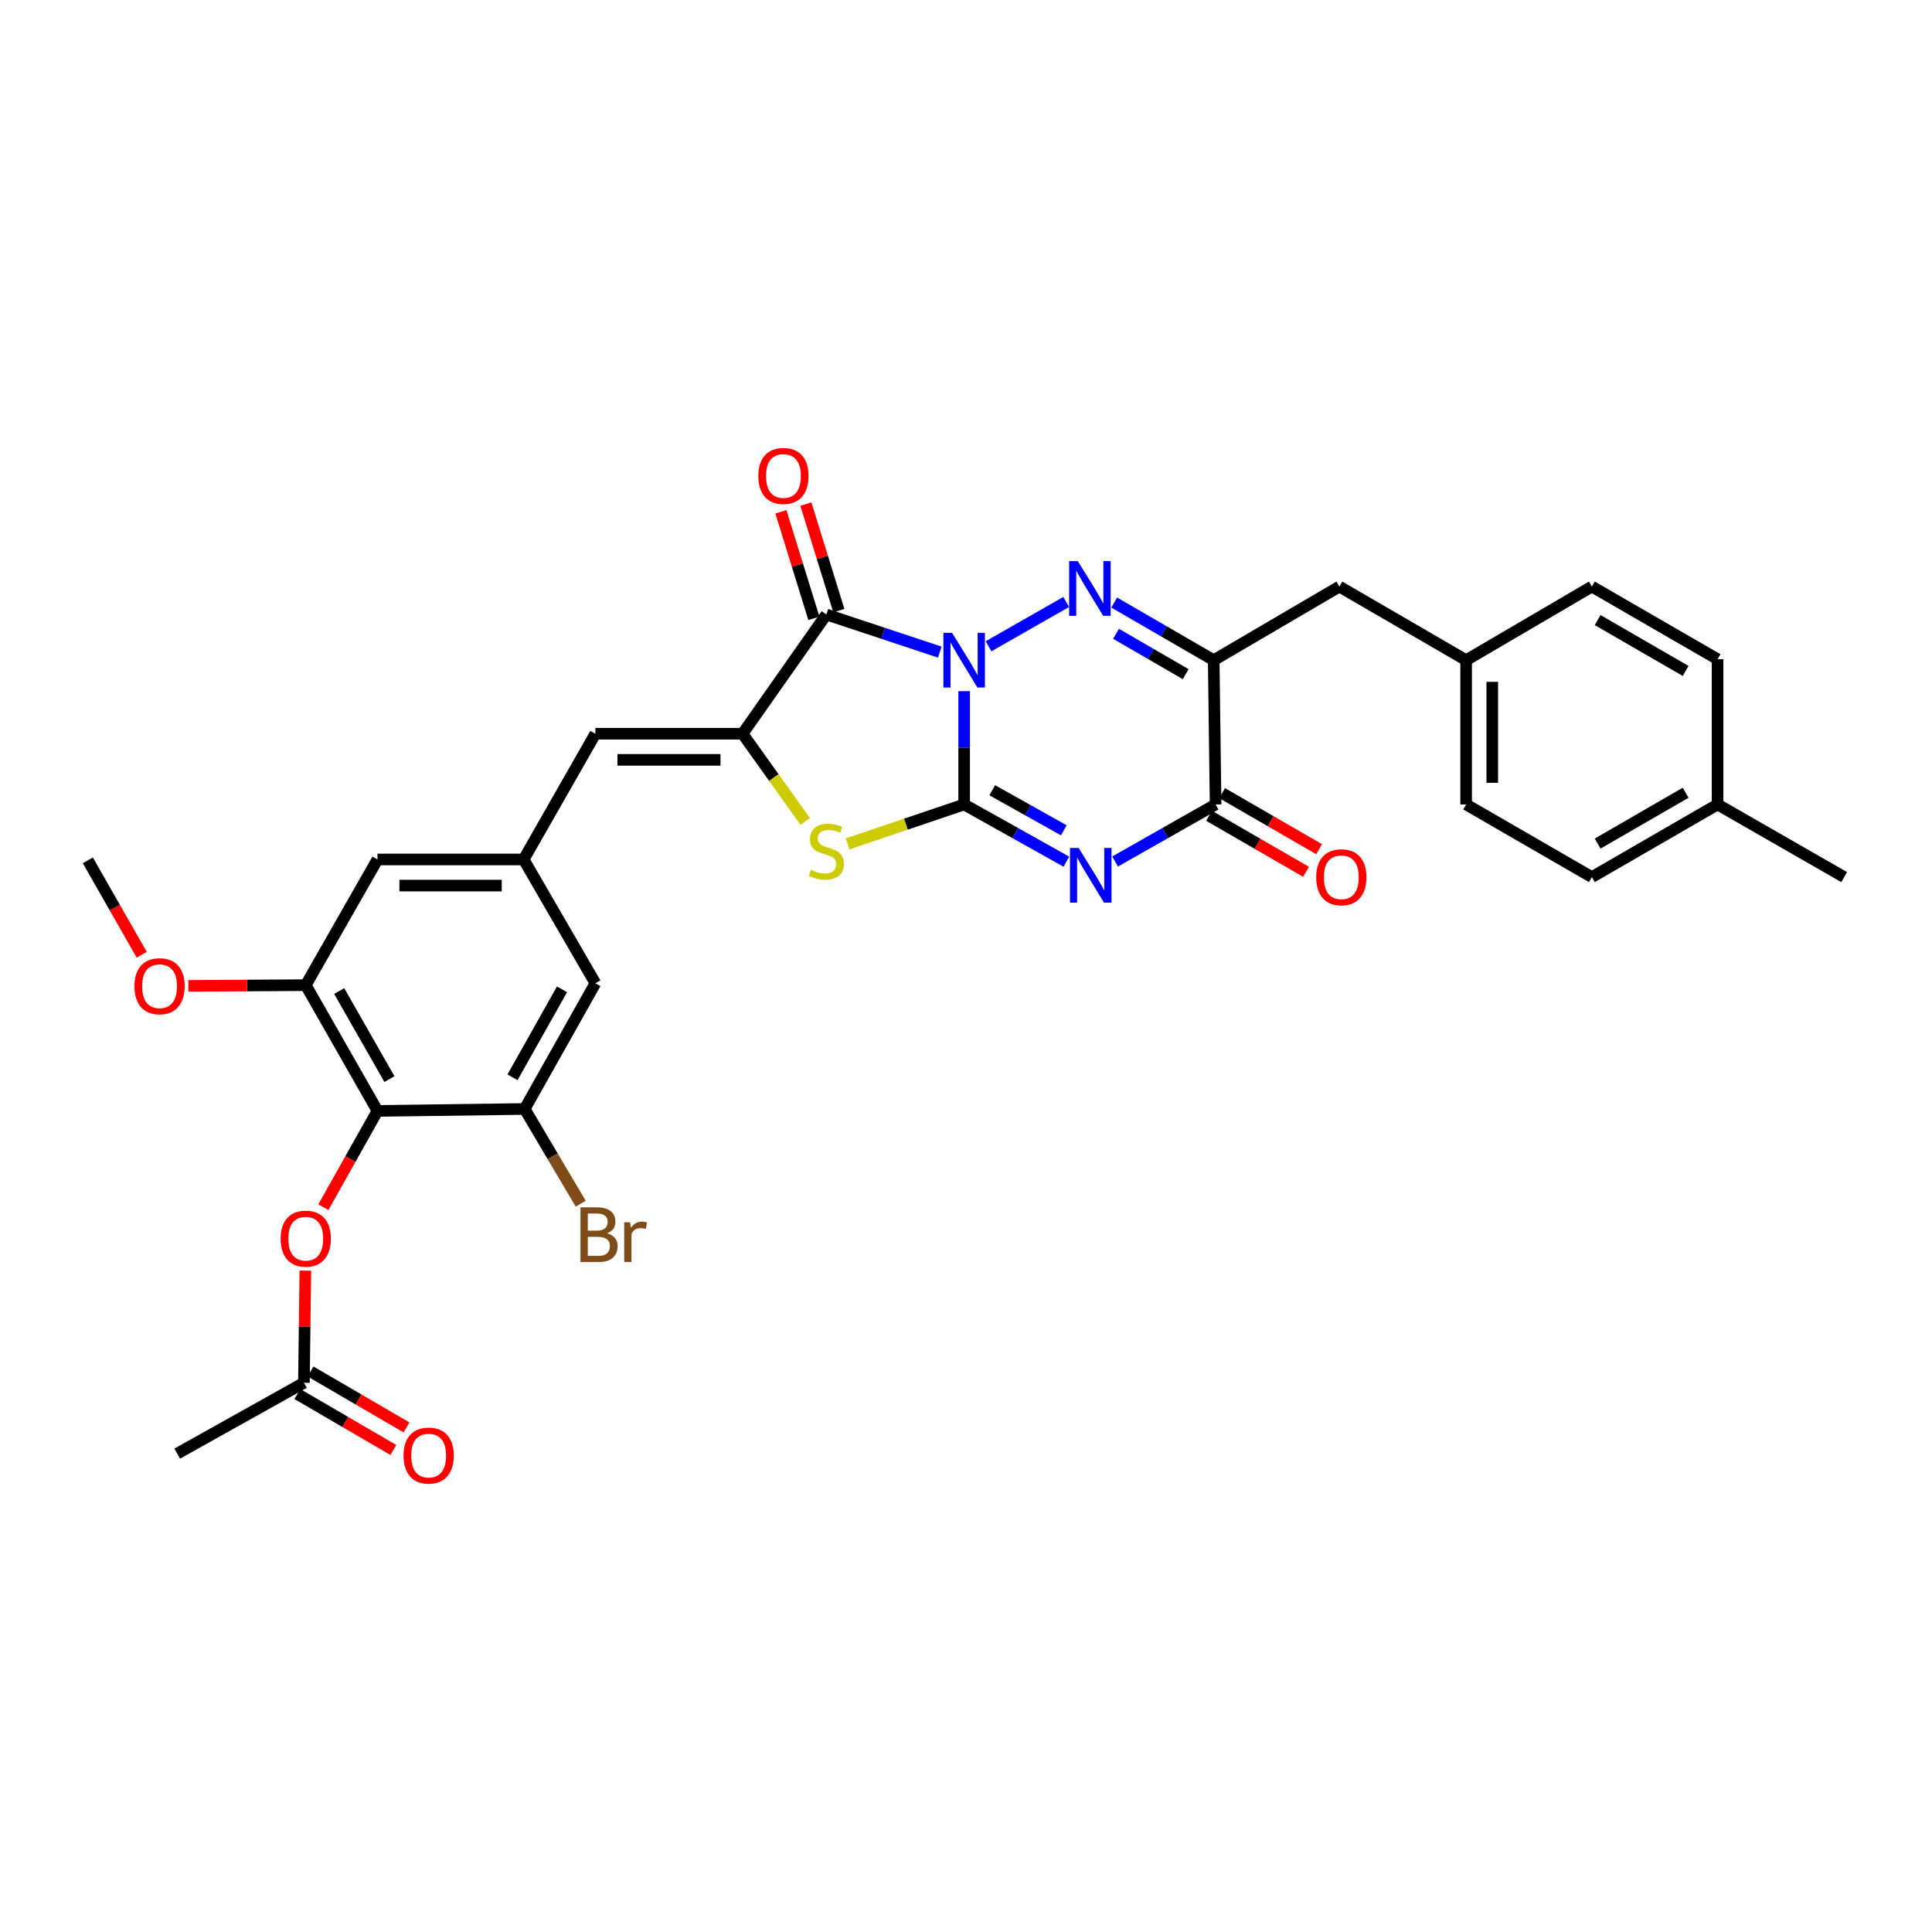 <?xml version='1.0' encoding='iso-8859-1'?>
<svg version='1.1' baseProfile='full'
              xmlns='http://www.w3.org/2000/svg'
                      xmlns:rdkit='http://www.rdkit.org/xml'
                      xmlns:xlink='http://www.w3.org/1999/xlink'
                  xml:space='preserve'
width='1000px' height='1000px' viewBox='0 0 1000 1000'>
<!-- END OF HEADER -->
<rect style='opacity:1.0;fill:#FFFFFF;stroke:none' width='1000' height='1000' x='0' y='0'> </rect>
<path class='bond-0' d='M 499.046,357.746 L 499.046,387.067' style='fill:none;fill-rule:evenodd;stroke:#0000FF;stroke-width:6px;stroke-linecap:butt;stroke-linejoin:miter;stroke-opacity:1' />
<path class='bond-0' d='M 499.046,387.067 L 499.046,416.388' style='fill:none;fill-rule:evenodd;stroke:#000000;stroke-width:6px;stroke-linecap:butt;stroke-linejoin:miter;stroke-opacity:1' />
<path class='bond-2' d='M 511.659,334.523 L 551.872,311.578' style='fill:none;fill-rule:evenodd;stroke:#0000FF;stroke-width:6px;stroke-linecap:butt;stroke-linejoin:miter;stroke-opacity:1' />
<path class='bond-3' d='M 486.428,337.534 L 457.078,327.799' style='fill:none;fill-rule:evenodd;stroke:#0000FF;stroke-width:6px;stroke-linecap:butt;stroke-linejoin:miter;stroke-opacity:1' />
<path class='bond-3' d='M 457.078,327.799 L 427.728,318.064' style='fill:none;fill-rule:evenodd;stroke:#000000;stroke-width:6px;stroke-linecap:butt;stroke-linejoin:miter;stroke-opacity:1' />
<path class='bond-1' d='M 499.046,416.388 L 525.5,431.197' style='fill:none;fill-rule:evenodd;stroke:#000000;stroke-width:6px;stroke-linecap:butt;stroke-linejoin:miter;stroke-opacity:1' />
<path class='bond-1' d='M 525.5,431.197 L 551.955,446.005' style='fill:none;fill-rule:evenodd;stroke:#0000FF;stroke-width:6px;stroke-linecap:butt;stroke-linejoin:miter;stroke-opacity:1' />
<path class='bond-1' d='M 513.587,409.032 L 532.105,419.398' style='fill:none;fill-rule:evenodd;stroke:#000000;stroke-width:6px;stroke-linecap:butt;stroke-linejoin:miter;stroke-opacity:1' />
<path class='bond-1' d='M 532.105,419.398 L 550.623,429.764' style='fill:none;fill-rule:evenodd;stroke:#0000FF;stroke-width:6px;stroke-linecap:butt;stroke-linejoin:miter;stroke-opacity:1' />
<path class='bond-6' d='M 499.046,416.388 L 468.868,426.594' style='fill:none;fill-rule:evenodd;stroke:#000000;stroke-width:6px;stroke-linecap:butt;stroke-linejoin:miter;stroke-opacity:1' />
<path class='bond-6' d='M 468.868,426.594 L 438.69,436.801' style='fill:none;fill-rule:evenodd;stroke:#CCCC00;stroke-width:6px;stroke-linecap:butt;stroke-linejoin:miter;stroke-opacity:1' />
<path class='bond-33' d='M 577.17,445.917 L 603.18,431.153' style='fill:none;fill-rule:evenodd;stroke:#0000FF;stroke-width:6px;stroke-linecap:butt;stroke-linejoin:miter;stroke-opacity:1' />
<path class='bond-33' d='M 603.18,431.153 L 629.19,416.388' style='fill:none;fill-rule:evenodd;stroke:#000000;stroke-width:6px;stroke-linecap:butt;stroke-linejoin:miter;stroke-opacity:1' />
<path class='bond-5' d='M 576.713,311.883 L 602.463,326.801' style='fill:none;fill-rule:evenodd;stroke:#0000FF;stroke-width:6px;stroke-linecap:butt;stroke-linejoin:miter;stroke-opacity:1' />
<path class='bond-5' d='M 602.463,326.801 L 628.213,341.719' style='fill:none;fill-rule:evenodd;stroke:#000000;stroke-width:6px;stroke-linecap:butt;stroke-linejoin:miter;stroke-opacity:1' />
<path class='bond-5' d='M 577.66,328.058 L 595.685,338.501' style='fill:none;fill-rule:evenodd;stroke:#0000FF;stroke-width:6px;stroke-linecap:butt;stroke-linejoin:miter;stroke-opacity:1' />
<path class='bond-5' d='M 595.685,338.501 L 613.71,348.944' style='fill:none;fill-rule:evenodd;stroke:#000000;stroke-width:6px;stroke-linecap:butt;stroke-linejoin:miter;stroke-opacity:1' />
<path class='bond-4' d='M 427.728,318.064 L 384.347,379.782' style='fill:none;fill-rule:evenodd;stroke:#000000;stroke-width:6px;stroke-linecap:butt;stroke-linejoin:miter;stroke-opacity:1' />
<path class='bond-15' d='M 434.186,316.065 L 425.651,288.489' style='fill:none;fill-rule:evenodd;stroke:#000000;stroke-width:6px;stroke-linecap:butt;stroke-linejoin:miter;stroke-opacity:1' />
<path class='bond-15' d='M 425.651,288.489 L 417.116,260.913' style='fill:none;fill-rule:evenodd;stroke:#FF0000;stroke-width:6px;stroke-linecap:butt;stroke-linejoin:miter;stroke-opacity:1' />
<path class='bond-15' d='M 421.27,320.063 L 412.734,292.487' style='fill:none;fill-rule:evenodd;stroke:#000000;stroke-width:6px;stroke-linecap:butt;stroke-linejoin:miter;stroke-opacity:1' />
<path class='bond-15' d='M 412.734,292.487 L 404.199,264.911' style='fill:none;fill-rule:evenodd;stroke:#FF0000;stroke-width:6px;stroke-linecap:butt;stroke-linejoin:miter;stroke-opacity:1' />
<path class='bond-9' d='M 384.347,379.782 L 308.168,379.782' style='fill:none;fill-rule:evenodd;stroke:#000000;stroke-width:6px;stroke-linecap:butt;stroke-linejoin:miter;stroke-opacity:1' />
<path class='bond-9' d='M 372.92,393.304 L 319.595,393.304' style='fill:none;fill-rule:evenodd;stroke:#000000;stroke-width:6px;stroke-linecap:butt;stroke-linejoin:miter;stroke-opacity:1' />
<path class='bond-32' d='M 384.347,379.782 L 400.564,402.484' style='fill:none;fill-rule:evenodd;stroke:#000000;stroke-width:6px;stroke-linecap:butt;stroke-linejoin:miter;stroke-opacity:1' />
<path class='bond-32' d='M 400.564,402.484 L 416.782,425.186' style='fill:none;fill-rule:evenodd;stroke:#CCCC00;stroke-width:6px;stroke-linecap:butt;stroke-linejoin:miter;stroke-opacity:1' />
<path class='bond-7' d='M 628.213,341.719 L 629.19,416.388' style='fill:none;fill-rule:evenodd;stroke:#000000;stroke-width:6px;stroke-linecap:butt;stroke-linejoin:miter;stroke-opacity:1' />
<path class='bond-14' d='M 628.213,341.719 L 693.266,303.604' style='fill:none;fill-rule:evenodd;stroke:#000000;stroke-width:6px;stroke-linecap:butt;stroke-linejoin:miter;stroke-opacity:1' />
<path class='bond-19' d='M 625.807,422.241 L 650.906,436.745' style='fill:none;fill-rule:evenodd;stroke:#000000;stroke-width:6px;stroke-linecap:butt;stroke-linejoin:miter;stroke-opacity:1' />
<path class='bond-19' d='M 650.906,436.745 L 676.004,451.248' style='fill:none;fill-rule:evenodd;stroke:#FF0000;stroke-width:6px;stroke-linecap:butt;stroke-linejoin:miter;stroke-opacity:1' />
<path class='bond-19' d='M 632.572,410.534 L 657.671,425.037' style='fill:none;fill-rule:evenodd;stroke:#000000;stroke-width:6px;stroke-linecap:butt;stroke-linejoin:miter;stroke-opacity:1' />
<path class='bond-19' d='M 657.671,425.037 L 682.769,439.541' style='fill:none;fill-rule:evenodd;stroke:#FF0000;stroke-width:6px;stroke-linecap:butt;stroke-linejoin:miter;stroke-opacity:1' />
<path class='bond-8' d='M 195.385,575.002 L 158.253,509.911' style='fill:none;fill-rule:evenodd;stroke:#000000;stroke-width:6px;stroke-linecap:butt;stroke-linejoin:miter;stroke-opacity:1' />
<path class='bond-8' d='M 201.56,558.538 L 175.568,512.975' style='fill:none;fill-rule:evenodd;stroke:#000000;stroke-width:6px;stroke-linecap:butt;stroke-linejoin:miter;stroke-opacity:1' />
<path class='bond-13' d='M 195.385,575.002 L 181.376,599.921' style='fill:none;fill-rule:evenodd;stroke:#000000;stroke-width:6px;stroke-linecap:butt;stroke-linejoin:miter;stroke-opacity:1' />
<path class='bond-13' d='M 181.376,599.921 L 167.368,624.84' style='fill:none;fill-rule:evenodd;stroke:#FF0000;stroke-width:6px;stroke-linecap:butt;stroke-linejoin:miter;stroke-opacity:1' />
<path class='bond-34' d='M 195.385,575.002 L 271.563,574.003' style='fill:none;fill-rule:evenodd;stroke:#000000;stroke-width:6px;stroke-linecap:butt;stroke-linejoin:miter;stroke-opacity:1' />
<path class='bond-12' d='M 308.168,379.782 L 271.037,444.858' style='fill:none;fill-rule:evenodd;stroke:#000000;stroke-width:6px;stroke-linecap:butt;stroke-linejoin:miter;stroke-opacity:1' />
<path class='bond-10' d='M 271.563,574.003 L 308.168,508.95' style='fill:none;fill-rule:evenodd;stroke:#000000;stroke-width:6px;stroke-linecap:butt;stroke-linejoin:miter;stroke-opacity:1' />
<path class='bond-10' d='M 265.27,557.614 L 290.894,512.077' style='fill:none;fill-rule:evenodd;stroke:#000000;stroke-width:6px;stroke-linecap:butt;stroke-linejoin:miter;stroke-opacity:1' />
<path class='bond-21' d='M 271.563,574.003 L 286.067,598.515' style='fill:none;fill-rule:evenodd;stroke:#000000;stroke-width:6px;stroke-linecap:butt;stroke-linejoin:miter;stroke-opacity:1' />
<path class='bond-21' d='M 286.067,598.515 L 300.572,623.028' style='fill:none;fill-rule:evenodd;stroke:#7F4C19;stroke-width:6px;stroke-linecap:butt;stroke-linejoin:miter;stroke-opacity:1' />
<path class='bond-11' d='M 158.253,509.911 L 195.385,444.858' style='fill:none;fill-rule:evenodd;stroke:#000000;stroke-width:6px;stroke-linecap:butt;stroke-linejoin:miter;stroke-opacity:1' />
<path class='bond-23' d='M 158.253,509.911 L 127.869,510.101' style='fill:none;fill-rule:evenodd;stroke:#000000;stroke-width:6px;stroke-linecap:butt;stroke-linejoin:miter;stroke-opacity:1' />
<path class='bond-23' d='M 127.869,510.101 L 97.485,510.291' style='fill:none;fill-rule:evenodd;stroke:#FF0000;stroke-width:6px;stroke-linecap:butt;stroke-linejoin:miter;stroke-opacity:1' />
<path class='bond-17' d='M 271.037,444.858 L 308.168,508.95' style='fill:none;fill-rule:evenodd;stroke:#000000;stroke-width:6px;stroke-linecap:butt;stroke-linejoin:miter;stroke-opacity:1' />
<path class='bond-18' d='M 271.037,444.858 L 195.385,444.858' style='fill:none;fill-rule:evenodd;stroke:#000000;stroke-width:6px;stroke-linecap:butt;stroke-linejoin:miter;stroke-opacity:1' />
<path class='bond-18' d='M 259.689,458.379 L 206.733,458.379' style='fill:none;fill-rule:evenodd;stroke:#000000;stroke-width:6px;stroke-linecap:butt;stroke-linejoin:miter;stroke-opacity:1' />
<path class='bond-16' d='M 158.044,657.681 L 157.679,686.701' style='fill:none;fill-rule:evenodd;stroke:#FF0000;stroke-width:6px;stroke-linecap:butt;stroke-linejoin:miter;stroke-opacity:1' />
<path class='bond-16' d='M 157.679,686.701 L 157.314,715.722' style='fill:none;fill-rule:evenodd;stroke:#000000;stroke-width:6px;stroke-linecap:butt;stroke-linejoin:miter;stroke-opacity:1' />
<path class='bond-22' d='M 693.266,303.604 L 758.868,341.719' style='fill:none;fill-rule:evenodd;stroke:#000000;stroke-width:6px;stroke-linecap:butt;stroke-linejoin:miter;stroke-opacity:1' />
<path class='bond-20' d='M 153.911,721.564 L 178.756,736.036' style='fill:none;fill-rule:evenodd;stroke:#000000;stroke-width:6px;stroke-linecap:butt;stroke-linejoin:miter;stroke-opacity:1' />
<path class='bond-20' d='M 178.756,736.036 L 203.601,750.508' style='fill:none;fill-rule:evenodd;stroke:#FF0000;stroke-width:6px;stroke-linecap:butt;stroke-linejoin:miter;stroke-opacity:1' />
<path class='bond-20' d='M 160.717,709.88 L 185.562,724.352' style='fill:none;fill-rule:evenodd;stroke:#000000;stroke-width:6px;stroke-linecap:butt;stroke-linejoin:miter;stroke-opacity:1' />
<path class='bond-20' d='M 185.562,724.352 L 210.407,738.824' style='fill:none;fill-rule:evenodd;stroke:#FF0000;stroke-width:6px;stroke-linecap:butt;stroke-linejoin:miter;stroke-opacity:1' />
<path class='bond-29' d='M 157.314,715.722 L 91.728,752.388' style='fill:none;fill-rule:evenodd;stroke:#000000;stroke-width:6px;stroke-linecap:butt;stroke-linejoin:miter;stroke-opacity:1' />
<path class='bond-25' d='M 758.868,341.719 L 823.936,303.604' style='fill:none;fill-rule:evenodd;stroke:#000000;stroke-width:6px;stroke-linecap:butt;stroke-linejoin:miter;stroke-opacity:1' />
<path class='bond-26' d='M 758.868,341.719 L 758.868,416.388' style='fill:none;fill-rule:evenodd;stroke:#000000;stroke-width:6px;stroke-linecap:butt;stroke-linejoin:miter;stroke-opacity:1' />
<path class='bond-26' d='M 772.389,352.92 L 772.389,405.188' style='fill:none;fill-rule:evenodd;stroke:#000000;stroke-width:6px;stroke-linecap:butt;stroke-linejoin:miter;stroke-opacity:1' />
<path class='bond-31' d='M 73.352,494.191 L 59.403,469.75' style='fill:none;fill-rule:evenodd;stroke:#FF0000;stroke-width:6px;stroke-linecap:butt;stroke-linejoin:miter;stroke-opacity:1' />
<path class='bond-31' d='M 59.403,469.75 L 45.455,445.309' style='fill:none;fill-rule:evenodd;stroke:#000000;stroke-width:6px;stroke-linecap:butt;stroke-linejoin:miter;stroke-opacity:1' />
<path class='bond-24' d='M 889.012,416.388 L 823.936,453.992' style='fill:none;fill-rule:evenodd;stroke:#000000;stroke-width:6px;stroke-linecap:butt;stroke-linejoin:miter;stroke-opacity:1' />
<path class='bond-24' d='M 872.485,410.321 L 826.932,436.644' style='fill:none;fill-rule:evenodd;stroke:#000000;stroke-width:6px;stroke-linecap:butt;stroke-linejoin:miter;stroke-opacity:1' />
<path class='bond-30' d='M 889.012,416.388 L 954.545,453.992' style='fill:none;fill-rule:evenodd;stroke:#000000;stroke-width:6px;stroke-linecap:butt;stroke-linejoin:miter;stroke-opacity:1' />
<path class='bond-35' d='M 889.012,416.388 L 889.012,341.209' style='fill:none;fill-rule:evenodd;stroke:#000000;stroke-width:6px;stroke-linecap:butt;stroke-linejoin:miter;stroke-opacity:1' />
<path class='bond-28' d='M 823.936,303.604 L 889.012,341.209' style='fill:none;fill-rule:evenodd;stroke:#000000;stroke-width:6px;stroke-linecap:butt;stroke-linejoin:miter;stroke-opacity:1' />
<path class='bond-28' d='M 826.932,320.952 L 872.485,347.275' style='fill:none;fill-rule:evenodd;stroke:#000000;stroke-width:6px;stroke-linecap:butt;stroke-linejoin:miter;stroke-opacity:1' />
<path class='bond-27' d='M 758.868,416.388 L 823.936,453.992' style='fill:none;fill-rule:evenodd;stroke:#000000;stroke-width:6px;stroke-linecap:butt;stroke-linejoin:miter;stroke-opacity:1' />
<path  class='atom-0' d='M 492.786 327.559
L 502.066 342.559
Q 502.986 344.039, 504.466 346.719
Q 505.946 349.399, 506.026 349.559
L 506.026 327.559
L 509.786 327.559
L 509.786 355.879
L 505.906 355.879
L 495.946 339.479
Q 494.786 337.559, 493.546 335.359
Q 492.346 333.159, 491.986 332.479
L 491.986 355.879
L 488.306 355.879
L 488.306 327.559
L 492.786 327.559
' fill='#0000FF'/>
<path  class='atom-2' d='M 558.312 438.908
L 567.592 453.908
Q 568.512 455.388, 569.992 458.068
Q 571.472 460.748, 571.552 460.908
L 571.552 438.908
L 575.312 438.908
L 575.312 467.228
L 571.432 467.228
L 561.472 450.828
Q 560.312 448.908, 559.072 446.708
Q 557.872 444.508, 557.512 443.828
L 557.512 467.228
L 553.832 467.228
L 553.832 438.908
L 558.312 438.908
' fill='#0000FF'/>
<path  class='atom-3' d='M 557.862 290.428
L 567.142 305.428
Q 568.062 306.908, 569.542 309.588
Q 571.022 312.268, 571.102 312.428
L 571.102 290.428
L 574.862 290.428
L 574.862 318.748
L 570.982 318.748
L 561.022 302.348
Q 559.862 300.428, 558.622 298.228
Q 557.422 296.028, 557.062 295.348
L 557.062 318.748
L 553.382 318.748
L 553.382 290.428
L 557.862 290.428
' fill='#0000FF'/>
<path  class='atom-7' d='M 419.728 450.229
Q 420.048 450.349, 421.368 450.909
Q 422.688 451.469, 424.128 451.829
Q 425.608 452.149, 427.048 452.149
Q 429.728 452.149, 431.288 450.869
Q 432.848 449.549, 432.848 447.269
Q 432.848 445.709, 432.048 444.749
Q 431.288 443.789, 430.088 443.269
Q 428.888 442.749, 426.888 442.149
Q 424.368 441.389, 422.848 440.669
Q 421.368 439.949, 420.288 438.429
Q 419.248 436.909, 419.248 434.349
Q 419.248 430.789, 421.648 428.589
Q 424.088 426.389, 428.888 426.389
Q 432.168 426.389, 435.888 427.949
L 434.968 431.029
Q 431.568 429.629, 429.008 429.629
Q 426.248 429.629, 424.728 430.789
Q 423.208 431.909, 423.248 433.869
Q 423.248 435.389, 424.008 436.309
Q 424.808 437.229, 425.928 437.749
Q 427.088 438.269, 429.008 438.869
Q 431.568 439.669, 433.088 440.469
Q 434.608 441.269, 435.688 442.909
Q 436.808 444.509, 436.808 447.269
Q 436.808 451.189, 434.168 453.309
Q 431.568 455.389, 427.208 455.389
Q 424.688 455.389, 422.768 454.829
Q 420.888 454.309, 418.648 453.389
L 419.728 450.229
' fill='#CCCC00'/>
<path  class='atom-14' d='M 145.253 641.134
Q 145.253 634.334, 148.613 630.534
Q 151.973 626.734, 158.253 626.734
Q 164.533 626.734, 167.893 630.534
Q 171.253 634.334, 171.253 641.134
Q 171.253 648.014, 167.853 651.934
Q 164.453 655.814, 158.253 655.814
Q 152.013 655.814, 148.613 651.934
Q 145.253 648.054, 145.253 641.134
M 158.253 652.614
Q 162.573 652.614, 164.893 649.734
Q 167.253 646.814, 167.253 641.134
Q 167.253 635.574, 164.893 632.774
Q 162.573 629.934, 158.253 629.934
Q 153.933 629.934, 151.573 632.734
Q 149.253 635.534, 149.253 641.134
Q 149.253 646.854, 151.573 649.734
Q 153.933 652.614, 158.253 652.614
' fill='#FF0000'/>
<path  class='atom-16' d='M 392.508 246.353
Q 392.508 239.553, 395.868 235.753
Q 399.228 231.953, 405.508 231.953
Q 411.788 231.953, 415.148 235.753
Q 418.508 239.553, 418.508 246.353
Q 418.508 253.233, 415.108 257.153
Q 411.708 261.033, 405.508 261.033
Q 399.268 261.033, 395.868 257.153
Q 392.508 253.273, 392.508 246.353
M 405.508 257.833
Q 409.828 257.833, 412.148 254.953
Q 414.508 252.033, 414.508 246.353
Q 414.508 240.793, 412.148 237.993
Q 409.828 235.153, 405.508 235.153
Q 401.188 235.153, 398.828 237.953
Q 396.508 240.753, 396.508 246.353
Q 396.508 252.073, 398.828 254.953
Q 401.188 257.833, 405.508 257.833
' fill='#FF0000'/>
<path  class='atom-20' d='M 681.265 454.072
Q 681.265 447.272, 684.625 443.472
Q 687.985 439.672, 694.265 439.672
Q 700.545 439.672, 703.905 443.472
Q 707.265 447.272, 707.265 454.072
Q 707.265 460.952, 703.865 464.872
Q 700.465 468.752, 694.265 468.752
Q 688.025 468.752, 684.625 464.872
Q 681.265 460.992, 681.265 454.072
M 694.265 465.552
Q 698.585 465.552, 700.905 462.672
Q 703.265 459.752, 703.265 454.072
Q 703.265 448.512, 700.905 445.712
Q 698.585 442.872, 694.265 442.872
Q 689.945 442.872, 687.585 445.672
Q 685.265 448.472, 685.265 454.072
Q 685.265 459.792, 687.585 462.672
Q 689.945 465.552, 694.265 465.552
' fill='#FF0000'/>
<path  class='atom-21' d='M 208.872 753.407
Q 208.872 746.607, 212.232 742.807
Q 215.592 739.007, 221.872 739.007
Q 228.152 739.007, 231.512 742.807
Q 234.872 746.607, 234.872 753.407
Q 234.872 760.287, 231.472 764.207
Q 228.072 768.087, 221.872 768.087
Q 215.632 768.087, 212.232 764.207
Q 208.872 760.327, 208.872 753.407
M 221.872 764.887
Q 226.192 764.887, 228.512 762.007
Q 230.872 759.087, 230.872 753.407
Q 230.872 747.847, 228.512 745.047
Q 226.192 742.207, 221.872 742.207
Q 217.552 742.207, 215.192 745.007
Q 212.872 747.807, 212.872 753.407
Q 212.872 759.127, 215.192 762.007
Q 217.552 764.887, 221.872 764.887
' fill='#FF0000'/>
<path  class='atom-22' d='M 314.209 638.358
Q 316.929 639.118, 318.289 640.798
Q 319.689 642.438, 319.689 644.878
Q 319.689 648.798, 317.169 651.038
Q 314.689 653.238, 309.969 653.238
L 300.449 653.238
L 300.449 624.918
L 308.809 624.918
Q 313.649 624.918, 316.089 626.878
Q 318.529 628.838, 318.529 632.438
Q 318.529 636.718, 314.209 638.358
M 304.249 628.118
L 304.249 636.998
L 308.809 636.998
Q 311.609 636.998, 313.049 635.878
Q 314.529 634.718, 314.529 632.438
Q 314.529 628.118, 308.809 628.118
L 304.249 628.118
M 309.969 650.038
Q 312.729 650.038, 314.209 648.718
Q 315.689 647.398, 315.689 644.878
Q 315.689 642.558, 314.049 641.398
Q 312.449 640.198, 309.369 640.198
L 304.249 640.198
L 304.249 650.038
L 309.969 650.038
' fill='#7F4C19'/>
<path  class='atom-22' d='M 326.129 632.678
L 326.569 635.518
Q 328.729 632.318, 332.249 632.318
Q 333.369 632.318, 334.889 632.718
L 334.289 636.078
Q 332.569 635.678, 331.609 635.678
Q 329.929 635.678, 328.809 636.358
Q 327.729 636.998, 326.849 638.558
L 326.849 653.238
L 323.089 653.238
L 323.089 632.678
L 326.129 632.678
' fill='#7F4C19'/>
<path  class='atom-24' d='M 69.593 510.464
Q 69.593 503.664, 72.953 499.864
Q 76.313 496.064, 82.593 496.064
Q 88.873 496.064, 92.233 499.864
Q 95.593 503.664, 95.593 510.464
Q 95.593 517.344, 92.193 521.264
Q 88.793 525.144, 82.593 525.144
Q 76.353 525.144, 72.953 521.264
Q 69.593 517.384, 69.593 510.464
M 82.593 521.944
Q 86.913 521.944, 89.233 519.064
Q 91.593 516.144, 91.593 510.464
Q 91.593 504.904, 89.233 502.104
Q 86.913 499.264, 82.593 499.264
Q 78.273 499.264, 75.913 502.064
Q 73.593 504.864, 73.593 510.464
Q 73.593 516.184, 75.913 519.064
Q 78.273 521.944, 82.593 521.944
' fill='#FF0000'/>
</svg>
